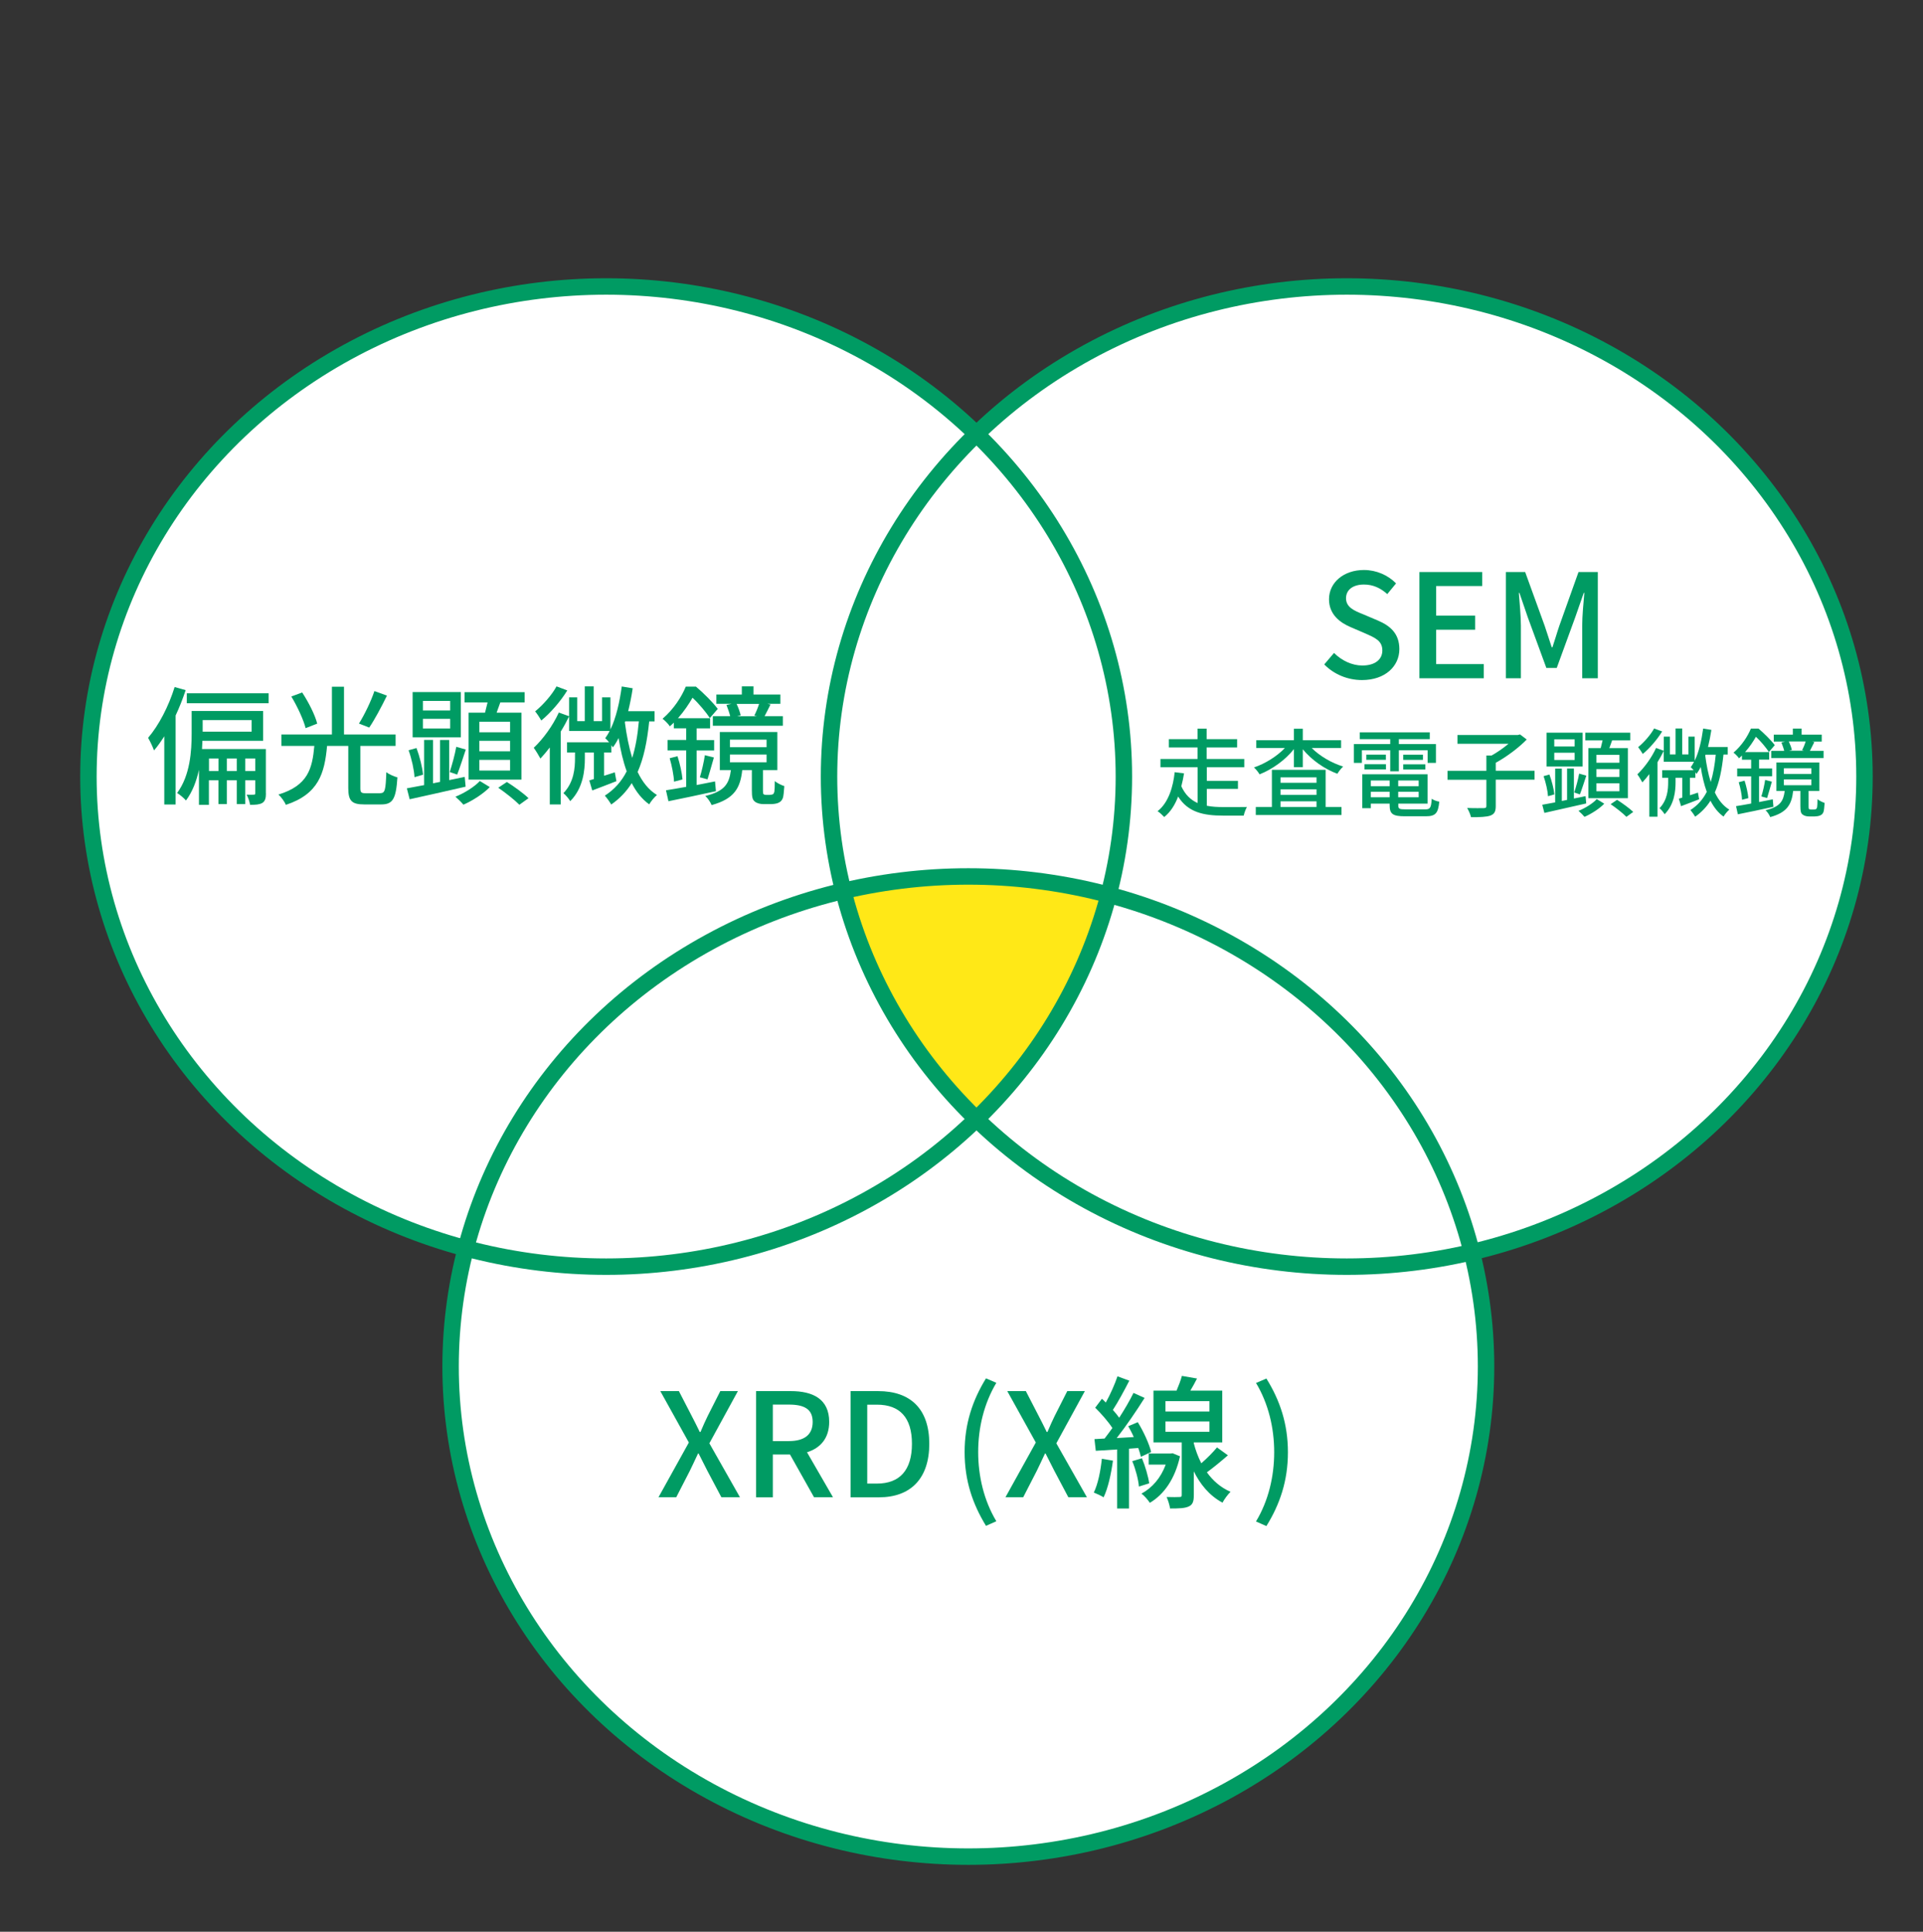 <?xml version="1.0" encoding="UTF-8"?><svg id="_レイヤー_2" xmlns="http://www.w3.org/2000/svg" viewBox="0 0 234 235"><rect x="0" y="0" width="234" height="235" fill="#333333" stroke="none"/><defs><style>.cls-1{fill:none;stroke:#009b63;stroke-miterlimit:10;stroke-width:2px;}.cls-2{fill:#009b63;}.cls-2,.cls-3,.cls-4{stroke-width:0px;}.cls-3{fill:#fff;}.cls-4{fill:#ffe817;}</style></defs><ellipse class="cls-3" cx="73.76" cy="95.06" rx="63" ry="59.62"/><ellipse class="cls-3" cx="163.88" cy="95.06" rx="63" ry="59.62"/><ellipse class="cls-3" cx="117.83" cy="166.84" rx="63" ry="59.62"/><path class="cls-4" d="m103.41,108.38c2.69,10.64,8.39,20.18,16.21,27.75,7.71-7.46,13.36-16.83,16.09-27.28-5.44-1.45-11.17-2.22-17.09-2.22-5.25,0-10.34.61-15.22,1.75Z"/><ellipse class="cls-1" cx="73.76" cy="94.47" rx="63" ry="59.62"/><ellipse class="cls-1" cx="163.88" cy="94.47" rx="63" ry="59.62"/><ellipse class="cls-1" cx="117.83" cy="166.24" rx="63" ry="59.62"/><path class="cls-2" d="m22.59,83.96c-.34,1.03-.75,2.08-1.22,3.08v10.83h-1.38v-8.3c-.41.64-.81,1.22-1.25,1.72-.12-.36-.5-1.17-.72-1.53,1.3-1.52,2.5-3.83,3.23-6.18l1.35.38Zm9.77,12.56c0,.56-.09.94-.44,1.16-.36.2-.81.23-1.49.23-.05-.36-.23-.91-.42-1.24.41.02.75.02.88,0,.14,0,.17-.03.17-.17v-1.58h-1.22v2.9h-1.03v-2.9h-1.21v2.9h-1.02v-2.9h-1.16v2.99h-1.21v-4.26c-.3,1.35-.78,2.66-1.58,3.73-.22-.27-.78-.74-1.08-.91,1.6-2.15,1.77-5.14,1.77-7.26v-2.72h8.7v3.63h-7.39c-.02.33-.03.66-.05,1h7.77v5.4Zm.33-12.18v1.21h-9.96v-1.21h9.96Zm-8.03,3.26v1.41h5.96v-1.41h-5.96Zm1.93,6.2v-1.53h-1.16v1.53h1.16Zm2.22,0v-1.53h-1.21v1.53h1.21Zm2.25,0v-1.53h-1.22v1.53h1.22Z"/><path class="cls-2" d="m46.27,96.49c.58,0,.66-.36.74-2.55.31.25.94.52,1.35.63-.17,2.6-.55,3.29-1.96,3.29h-2.08c-1.53,0-1.94-.45-1.94-1.99v-5.13h-2.58c-.3,3.33-1.03,5.86-5.01,7.17-.16-.38-.58-.97-.91-1.25,3.6-1.1,4.12-3.15,4.37-5.92h-4.01v-1.39h6.15v-5.81h1.47v5.81h6.28v1.39h-4.29v5.13c0,.52.09.63.66.63h1.77Zm-9.08-7.91c-.25-1-1-2.63-1.74-3.85l1.32-.49c.77,1.17,1.57,2.74,1.83,3.79l-1.41.55Zm9.89-3.95c-.66,1.36-1.49,2.91-2.15,3.88l-1.25-.49c.66-1.05,1.46-2.69,1.88-3.95l1.52.55Z"/><path class="cls-2" d="m56.66,95.7c-2.41.55-4.95,1.13-6.81,1.53l-.34-1.33c.59-.11,1.31-.25,2.1-.39v-5.5h1.08v5.28l.86-.17v-5.1h1.11v4.88l1.89-.39.11,1.19Zm-6.22-1.16c-.05-.88-.34-2.22-.72-3.27l.96-.27c.39,1.03.72,2.36.8,3.24l-1.03.3Zm5.64-4.84h-5.87v-5.51h5.87v5.51Zm-1.3-4.43h-3.32v1.16h3.32v-1.16Zm0,2.18h-3.32v1.17h3.32v-1.17Zm-.06,6.47c.28-.83.64-2.15.8-3.07l1.16.33c-.34,1.03-.74,2.27-1.05,3.05l-.91-.31Zm4.88,1.83c-.78.81-2.1,1.66-3.21,2.14-.23-.28-.66-.7-.97-.97,1.11-.44,2.36-1.24,2.97-1.91l1.21.74Zm-.58-9.05c.11-.41.22-.85.31-1.25h-2.8v-1.25h7.31v1.25h-2.96c-.16.42-.3.86-.45,1.25h3.02v8.14h-6.43v-8.14h2Zm3.05,1.1h-3.74v1.28h3.74v-1.28Zm0,2.32h-3.74v1.28h3.74v-1.28Zm0,2.32h-3.74v1.3h3.74v-1.3Zm-.39,2.69c.88.55,2.04,1.39,2.63,1.97l-1.11.8c-.55-.56-1.68-1.46-2.57-2.07l1.05-.7Z"/><path class="cls-2" d="m79,87.76c-.25,2.43-.66,4.46-1.41,6.15.58,1.22,1.35,2.19,2.35,2.8-.3.25-.74.78-.94,1.14-.88-.63-1.57-1.5-2.13-2.58-.64,1.02-1.46,1.88-2.49,2.6-.14-.25-.55-.83-.78-1.08,1.17-.75,2.04-1.74,2.66-2.96-.44-1.21-.75-2.57-.99-4.05-.2.42-.44.8-.69,1.14-.05-.06-.11-.16-.19-.27v.89h-.88v2.83c.42-.12.85-.27,1.3-.42l.2,1.08c-1.02.39-2.04.8-2.94,1.13l-.36-1.22.56-.17v-3.22h-1.1v.7c0,1.42-.19,3.62-1.78,5.21-.19-.31-.55-.75-.83-.97,1.3-1.35,1.41-3.07,1.41-4.29v-.66h-.97v-1.24h5.12c-.17-.2-.34-.39-.47-.5.19-.27.38-.56.53-.88h-4.93v-1.77c-.3.61-.64,1.24-1.02,1.85v8.86h-1.33v-6.93c-.38.5-.77.95-1.14,1.35-.16-.31-.58-1-.81-1.31,1.13-1.06,2.32-2.69,3.05-4.29l1.25.45v-2.3h.99v2.9h.92v-4.23h1.08v4.23h1.02v-2.9h1.02v3.91c.69-1.42,1.11-3.29,1.38-5.23l1.33.22c-.14.96-.33,1.89-.55,2.79h3.21v1.24h-.66Zm-9.97-3.77c-.8,1.31-2.04,2.74-3.16,3.66-.17-.3-.53-.85-.75-1.11.96-.78,2.05-2.02,2.6-3.04l1.31.49Zm7.01,3.91c.2,1.52.49,2.99.89,4.3.41-1.3.66-2.77.81-4.45h-1.66l-.05.14Z"/><path class="cls-2" d="m87.12,96.25c-2.02.45-4.16.89-5.78,1.22l-.3-1.33c.69-.11,1.53-.25,2.46-.42v-4.43h-2.27v-1.27h2.27v-1.42h-1.5v-.69c-.16.14-.31.3-.49.45-.19-.3-.63-.74-.89-.92,1.36-1.16,2.33-2.69,2.83-3.91h1.24c.94.8,2.08,1.93,2.65,2.71l-.96,1.11c-.44-.67-1.3-1.72-2.11-2.47-.44.77-1.02,1.64-1.77,2.49h3.91v1.24h-1.64v1.42h2.13v1.27h-2.13v4.2c.74-.14,1.5-.3,2.24-.44l.11,1.21Zm-4.68-4.26c.3.92.55,2.07.61,2.83l-1.03.27c-.03-.77-.27-1.96-.53-2.85l.96-.25Zm2.72,2.57c.23-.74.5-1.91.61-2.69l1.1.28c-.27.91-.55,1.96-.78,2.66l-.92-.25Zm8.53,2.13c.12,0,.27-.02.34-.06.08-.03.16-.14.2-.34.03-.19.05-.67.05-1.27.27.23.78.49,1.16.61-.05.61-.09,1.27-.2,1.5-.11.28-.31.45-.56.55-.2.09-.59.14-.86.14h-.94c-.34,0-.78-.09-1.03-.31-.28-.22-.36-.52-.36-1.39v-2.44h-1.17c-.23,2.18-.97,3.51-3.73,4.26-.12-.33-.49-.88-.77-1.11,2.36-.56,2.91-1.49,3.12-3.15h-1.35v-4.63h7v4.63h-1.75v2.52c0,.24.02.38.08.42.06.05.16.08.28.08h.5Zm-4.67-11.07h-1.85v-1.13h3.1v-.99h1.42v.99h3.27v1.13h-1.58l.38.08c-.25.52-.52,1.03-.72,1.42h2.22v1.17h-8.52v-1.17h2.11c-.09-.41-.3-.96-.45-1.36l.61-.14Zm-.2,5.28h4.46v-.92h-4.46v.92Zm0,1.83h4.46v-.94h-4.46v.94Zm2.97-5.68c.2-.39.44-.97.58-1.42h-2.74c.22.45.42,1.02.5,1.39l-.44.11h2.43l-.33-.08Z"/><path class="cls-2" d="m161.14,80.83l1.19-1.4c.93.93,2.19,1.53,3.44,1.53,1.56,0,2.44-.74,2.44-1.83,0-1.18-.88-1.54-2.07-2.07l-1.79-.77c-1.25-.53-2.63-1.51-2.63-3.39,0-2.04,1.79-3.56,4.25-3.56,1.51,0,2.93.63,3.91,1.63l-1.07,1.3c-.81-.72-1.7-1.16-2.84-1.16-1.32,0-2.18.63-2.18,1.67,0,1.11,1.04,1.53,2.09,1.95l1.77.75c1.53.65,2.63,1.6,2.63,3.49,0,2.07-1.72,3.76-4.54,3.76-1.77,0-3.42-.7-4.6-1.9Z"/><path class="cls-2" d="m172.73,69.59h7.63v1.7h-5.6v3.6h4.74v1.72h-4.74v4.18h5.79v1.72h-7.83v-12.92Z"/><path class="cls-2" d="m183.26,69.59h2.33l2.37,6.53c.3.86.56,1.74.86,2.62h.09c.3-.88.54-1.75.84-2.62l2.33-6.53h2.35v12.92h-1.9v-6.39c0-1.16.16-2.83.26-4h-.07l-1.04,2.98-2.25,6.16h-1.26l-2.26-6.16-1.02-2.98h-.07c.09,1.18.25,2.84.25,4v6.39h-1.83v-12.92Z"/><path class="cls-2" d="m146.85,98.02c.63.13,1.32.16,2.04.16.44.01,2.27,0,2.84-.01-.15.26-.33.76-.39,1.05h-2.5c-2.41,0-4.28-.41-5.48-2.32-.37.98-.91,1.87-1.69,2.49-.19-.21-.56-.55-.81-.71,1.36-1.05,1.91-3.07,2.08-4.74l1.14.14c-.08.51-.19,1.04-.33,1.57.47,1.03,1.14,1.66,1.98,2.04v-4.35h-4.52v-1.01h4.51v-1.4h-3.49v-1.01h3.49v-1.28h1.11v1.28h3.71v1.01h-3.71v1.4h4.58v1.01h-4.56v1.65h3.79v.98h-3.79v2.05Z"/><path class="cls-2" d="m159.6,90.98c.97.98,2.43,1.84,3.84,2.27-.23.21-.55.61-.7.88-1.57-.57-3.16-1.7-4.21-2.98v2.18h-1.08v-2.2c-1.04,1.32-2.63,2.46-4.18,3.07-.14-.25-.45-.64-.68-.84,1.37-.46,2.8-1.36,3.76-2.36h-3.48v-.95h4.58v-1.4h1.08v1.4h4.66v.95h-3.58Zm1.71,7.19h1.93v.98h-10.43v-.98h1.96v-4.52h6.54v4.52Zm-5.49-3.6v.66h4.38v-.66h-4.38Zm4.38,1.45h-4.38v.68h4.38v-.68Zm-4.38,2.15h4.38v-.69h-4.38v.69Z"/><path class="cls-2" d="m169.17,91.27h-3.45v1.54h-.97v-2.29h4.42v-.6h-3.71v-.83h8.52v.83h-3.76v.6h4.51v2.29h-1.01v-1.54h-3.5v2.56h-1.05v-2.56Zm4.28,7.19c.58,0,.7-.2.77-1.29.22.16.63.32.92.35-.14,1.42-.46,1.78-1.64,1.78h-2.56c-1.44,0-1.84-.27-1.84-1.32v-.22h-2.29v.56h-1.04v-4.13h7.94v3.57h-3.56v.22c0,.41.14.48.87.48h2.43Zm-7.42-5.49h2.62v.63h-2.62v-.63Zm2.61-1.17v.63h-2.38v-.63h2.38Zm-1.83,3.15v.69h2.29v-.69h-2.29Zm2.29,2.04v-.67h-2.29v.67h2.29Zm3.53-2.04h-2.49v.69h2.49v-.69Zm0,2.04v-.67h-2.49v.67h2.49Zm.52-5.18v.63h-2.4v-.63h2.4Zm-2.4,1.17h2.69v.63h-2.69v-.63Z"/><path class="cls-2" d="m186.73,94.85h-4.72v3.2c0,.67-.16.98-.66,1.17-.48.16-1.26.2-2.35.19-.07-.32-.28-.81-.47-1.12.88.04,1.76.02,2.02.02.25-.01.32-.07.32-.27v-3.18h-4.73v-1.09h4.73v-1.86h.63c.71-.4,1.46-.92,2.06-1.43h-6.21v-1.07h7.36l.25-.07.82.62c-.99,1.02-2.46,2.11-3.77,2.83v.97h4.72v1.09Z"/><path class="cls-2" d="m193.02,97.74c-1.8.41-3.7.84-5.09,1.15l-.26-.99c.45-.08.98-.19,1.57-.29v-4.11h.81v3.94l.64-.13v-3.82h.83v3.65l1.42-.29.08.89Zm-4.65-.87c-.04-.66-.26-1.66-.54-2.45l.71-.2c.29.77.54,1.77.6,2.42l-.77.22Zm4.21-3.62h-4.39v-4.12h4.39v4.12Zm-.97-3.31h-2.48v.87h2.48v-.87Zm0,1.63h-2.48v.88h2.48v-.88Zm-.05,4.83c.21-.62.48-1.6.6-2.29l.87.25c-.26.77-.55,1.7-.78,2.28l-.68-.23Zm3.65,1.37c-.58.61-1.57,1.24-2.4,1.6-.18-.21-.49-.53-.73-.73.83-.33,1.77-.92,2.22-1.43l.9.55Zm-.43-6.76c.08-.3.16-.63.23-.94h-2.1v-.94h5.47v.94h-2.21c-.12.32-.22.64-.34.94h2.26v6.09h-4.81v-6.09h1.5Zm2.28.82h-2.8v.96h2.8v-.96Zm0,1.73h-2.8v.96h2.8v-.96Zm0,1.73h-2.8v.97h2.8v-.97Zm-.29,2.01c.66.41,1.52,1.04,1.97,1.47l-.83.6c-.41-.42-1.25-1.09-1.92-1.54l.78-.53Z"/><path class="cls-2" d="m209.72,91.8c-.19,1.81-.49,3.33-1.05,4.6.43.91,1.01,1.64,1.76,2.09-.22.19-.55.58-.7.85-.66-.47-1.17-1.12-1.59-1.93-.48.76-1.09,1.4-1.86,1.94-.11-.19-.41-.62-.58-.81.88-.56,1.52-1.3,1.99-2.21-.33-.9-.56-1.92-.74-3.03-.15.32-.33.6-.51.85-.04-.05-.08-.12-.14-.2v.67h-.66v2.12c.32-.09.63-.2.97-.32l.15.81c-.76.29-1.52.6-2.2.84l-.27-.91.42-.13v-2.41h-.82v.53c0,1.07-.14,2.7-1.33,3.9-.14-.23-.41-.56-.62-.73.97-1.01,1.05-2.29,1.05-3.21v-.49h-.73v-.92h3.83c-.13-.15-.26-.29-.35-.37.14-.2.28-.42.4-.66h-3.69v-1.32c-.22.46-.48.92-.76,1.38v6.62h-.99v-5.18c-.28.37-.57.71-.85,1.01-.12-.23-.43-.75-.61-.98.84-.8,1.73-2.01,2.28-3.21l.94.34v-1.72h.74v2.17h.69v-3.16h.81v3.16h.76v-2.17h.76v2.93c.52-1.07.83-2.46,1.03-3.91l1,.16c-.11.71-.25,1.42-.41,2.08h2.4v.92h-.49Zm-7.46-2.82c-.6.98-1.52,2.05-2.36,2.74-.13-.22-.4-.63-.56-.83.71-.58,1.53-1.51,1.94-2.27l.98.36Zm5.24,2.93c.15,1.13.36,2.24.67,3.22.3-.97.49-2.07.61-3.32h-1.24l-.04.11Z"/><path class="cls-2" d="m215.79,98.15c-1.51.34-3.11.67-4.32.91l-.22-.99c.52-.08,1.15-.19,1.84-.32v-3.31h-1.7v-.95h1.7v-1.07h-1.12v-.51c-.12.11-.23.22-.36.34-.14-.22-.47-.55-.67-.69,1.02-.87,1.74-2.01,2.12-2.93h.92c.7.6,1.56,1.44,1.98,2.02l-.71.83c-.33-.5-.97-1.29-1.58-1.85-.33.57-.76,1.23-1.32,1.86h2.93v.92h-1.23v1.07h1.59v.95h-1.59v3.14c.55-.11,1.12-.22,1.67-.33l.08.9Zm-3.5-3.18c.22.69.41,1.54.46,2.12l-.77.2c-.02-.57-.2-1.46-.4-2.13l.71-.19Zm2.04,1.92c.18-.55.38-1.43.46-2.01l.82.21c-.2.68-.41,1.46-.58,1.99l-.69-.19Zm6.38,1.59c.09,0,.2-.01.26-.05.06-.02.12-.11.15-.26.02-.14.04-.5.04-.95.2.17.58.36.87.46-.04.46-.07.95-.15,1.12-.08.21-.23.34-.42.41-.15.07-.45.11-.64.11h-.7c-.26,0-.58-.07-.77-.23-.21-.16-.27-.39-.27-1.04v-1.83h-.88c-.18,1.63-.73,2.62-2.79,3.18-.09-.25-.36-.66-.57-.83,1.77-.42,2.18-1.11,2.33-2.35h-1.01v-3.46h5.23v3.46h-1.31v1.88c0,.18.01.28.06.32s.12.06.21.06h.38Zm-3.49-8.27h-1.38v-.84h2.32v-.74h1.07v.74h2.45v.84h-1.18l.28.06c-.19.39-.39.77-.54,1.07h1.66v.88h-6.37v-.88h1.58c-.07-.3-.22-.71-.34-1.02l.46-.11Zm-.15,3.94h3.34v-.69h-3.34v.69Zm0,1.37h3.34v-.7h-3.34v.7Zm2.22-4.25c.15-.29.33-.73.43-1.07h-2.05c.16.34.32.76.37,1.04l-.33.08h1.81l-.25-.06Z"/><path class="cls-2" d="m83.82,175.48l-3.47-6.25h2.26l1.56,3.02c.32.6.6,1.18.98,1.95h.09c.33-.77.58-1.35.88-1.95l1.53-3.02h2.14l-3.47,6.35,3.72,6.56h-2.26l-1.7-3.21c-.33-.65-.67-1.32-1.07-2.11h-.07c-.37.79-.68,1.46-1,2.11l-1.65,3.21h-2.16l3.7-6.67Z"/><path class="cls-2" d="m99.06,182.15l-2.93-5.21h-2.09v5.21h-2.04v-12.92h4.23c2.67,0,4.67.95,4.67,3.74,0,2-1.07,3.19-2.7,3.7l3.16,5.47h-2.3Zm-5.02-6.84h1.95c1.88,0,2.9-.77,2.9-2.33s-1.02-2.11-2.9-2.11h-1.95v4.44Z"/><path class="cls-2" d="m103.5,169.23h3.35c3.97,0,6.23,2.19,6.23,6.41s-2.26,6.51-6.12,6.51h-3.46v-12.92Zm3.21,11.25c2.77,0,4.26-1.63,4.26-4.84s-1.49-4.76-4.26-4.76h-1.18v9.6h1.18Z"/><path class="cls-2" d="m117.38,176.65c0-3.46.97-6.32,2.6-8.97l1.26.54c-1.51,2.53-2.21,5.49-2.21,8.42s.7,5.91,2.21,8.42l-1.26.56c-1.63-2.67-2.6-5.49-2.6-8.98Z"/><path class="cls-2" d="m126.04,175.48l-3.47-6.25h2.26l1.56,3.02c.32.6.6,1.18.98,1.95h.09c.33-.77.58-1.35.88-1.95l1.53-3.02h2.14l-3.47,6.35,3.72,6.56h-2.26l-1.7-3.21c-.33-.65-.67-1.32-1.07-2.11h-.07c-.37.79-.68,1.46-1,2.11l-1.65,3.21h-2.16l3.7-6.67Z"/><path class="cls-2" d="m135.43,177.69c-.23,1.65-.6,3.35-1.14,4.46-.26-.18-.88-.46-1.19-.58.51-1.05.82-2.61.98-4.11l1.35.23Zm1.95-1.46v7.28h-1.44v-7.18c-.95.05-1.82.12-2.6.16l-.16-1.42,1.23-.07c.3-.39.63-.83.95-1.28-.51-.79-1.35-1.74-2.09-2.47l.82-1.09c.16.14.32.3.47.46.54-.98,1.11-2.25,1.42-3.19l1.44.53c-.61,1.19-1.37,2.6-2,3.56.3.33.56.65.77.95.67-1.04,1.3-2.12,1.74-3.02l1.35.61c-.98,1.56-2.25,3.42-3.39,4.88l2.07-.12c-.19-.46-.44-.91-.67-1.32l1.16-.49c.72,1.16,1.4,2.67,1.63,3.63l-1.25.58c-.07-.32-.18-.67-.32-1.07l-1.16.09Zm1.58,1.17c.4.97.77,2.23.88,3.05l-1.25.39c-.07-.84-.4-2.11-.81-3.09l1.18-.35Zm4.63-.25c-.61,2.77-1.95,4.65-3.67,5.67-.21-.33-.7-.9-1.02-1.12,1.3-.7,2.35-1.9,2.95-3.53h-2.07v-1.35h2.68l.23-.03.9.37Zm5.83-.11c-.83.72-1.76,1.49-2.56,2.07.7.97,1.63,1.83,2.88,2.37-.3.28-.77.91-.98,1.32-1.65-.88-2.76-2.32-3.49-3.81v2.88c0,.74-.11,1.16-.61,1.39-.49.23-1.21.25-2.28.25-.05-.4-.25-1.02-.42-1.4.7.02,1.37.02,1.58,0,.21,0,.26-.05.26-.25v-6.39h-3.44v-6.3h2.81c.25-.58.51-1.26.65-1.79l1.84.32c-.26.51-.54,1.02-.81,1.47h3.88v6.3h-3.46v.12c.21.81.51,1.63.91,2.42.7-.61,1.44-1.35,1.91-1.93l1.33.96Zm-7.6-5.33h5.35v-1.26h-5.35v1.26Zm0,2.47h5.35v-1.26h-5.35v1.26Z"/><path class="cls-2" d="m152.84,185.08c1.51-2.51,2.21-5.47,2.21-8.42s-.7-5.9-2.21-8.42l1.26-.54c1.65,2.65,2.62,5.51,2.62,8.97s-.97,6.32-2.62,8.98l-1.26-.56Z"/></svg>